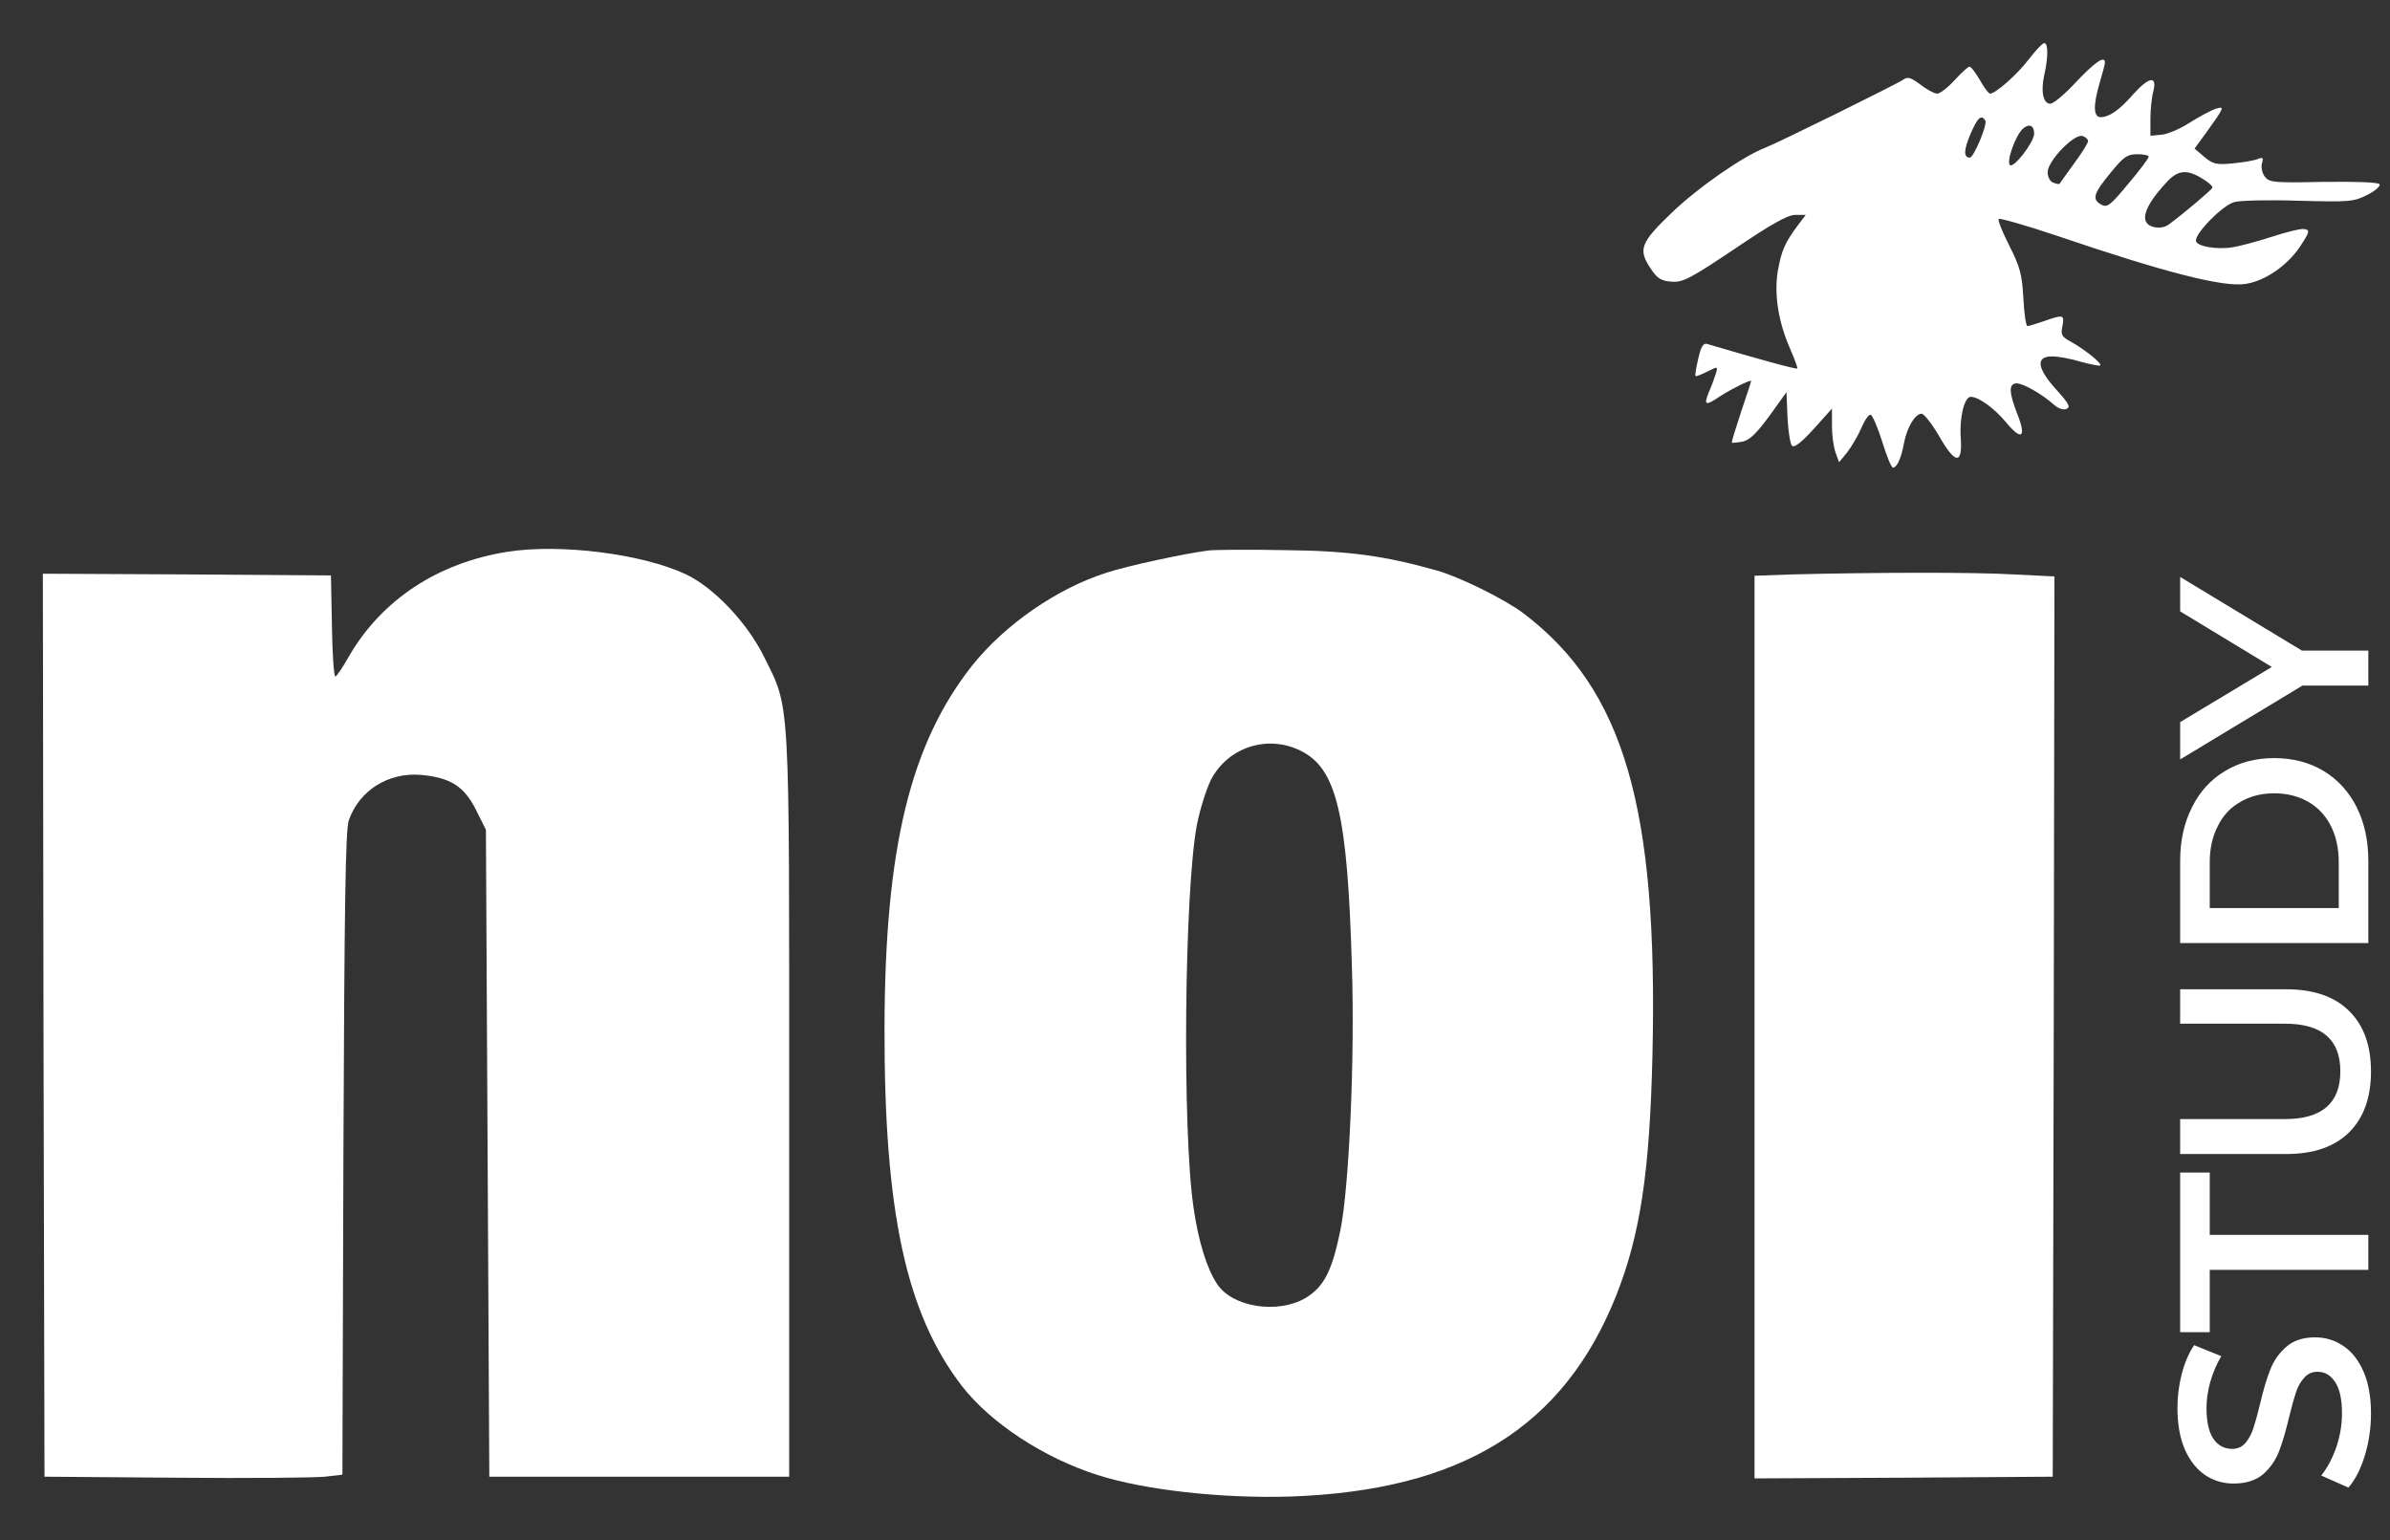 <?xml version="1.0" encoding="UTF-8"?> <svg xmlns="http://www.w3.org/2000/svg" width="45" height="29" viewBox="0 0 45 29" fill="none"><rect x="0" y="0" width="45" height="29" fill="#333333" stroke="none"/><path d="M38.205 1.109C37.989 1.395 37.577 1.763 37.469 1.763C37.444 1.763 37.355 1.648 37.279 1.509C37.196 1.369 37.114 1.255 37.082 1.255C37.057 1.255 36.93 1.369 36.803 1.509C36.676 1.648 36.53 1.763 36.473 1.763C36.422 1.763 36.276 1.686 36.156 1.591C35.978 1.458 35.915 1.439 35.832 1.502C35.724 1.579 33.478 2.689 33.231 2.784C32.806 2.949 31.962 3.539 31.48 4.002C30.877 4.579 30.839 4.7 31.087 5.068C31.201 5.239 31.277 5.29 31.467 5.303C31.683 5.322 31.816 5.252 32.66 4.687C33.352 4.218 33.662 4.046 33.802 4.046H33.999L33.846 4.249C33.605 4.573 33.542 4.719 33.472 5.112C33.402 5.55 33.485 6.07 33.707 6.571C33.789 6.762 33.853 6.933 33.84 6.939C33.821 6.958 33.13 6.768 32.14 6.476C32.07 6.457 32.026 6.527 31.975 6.755C31.937 6.92 31.911 7.066 31.924 7.079C31.937 7.092 32.032 7.054 32.146 6.997C32.349 6.895 32.349 6.895 32.305 7.041C32.279 7.123 32.222 7.282 32.172 7.39C32.076 7.637 32.108 7.65 32.4 7.453C32.616 7.314 32.971 7.142 32.971 7.174C32.971 7.187 32.888 7.447 32.781 7.758C32.679 8.069 32.597 8.329 32.609 8.335C32.616 8.342 32.704 8.335 32.806 8.316C32.939 8.291 33.072 8.164 33.313 7.834L33.637 7.384L33.656 7.859C33.669 8.12 33.707 8.354 33.739 8.392C33.783 8.437 33.916 8.335 34.151 8.075L34.493 7.694V8.024C34.493 8.202 34.525 8.43 34.563 8.526L34.627 8.703L34.779 8.519C34.861 8.411 34.982 8.208 35.045 8.062C35.109 7.91 35.185 7.802 35.223 7.809C35.255 7.821 35.356 8.05 35.439 8.316C35.521 8.583 35.61 8.805 35.642 8.805C35.718 8.805 35.8 8.621 35.851 8.335C35.908 8.043 36.06 7.79 36.181 7.79C36.225 7.79 36.371 7.974 36.505 8.202C36.816 8.748 36.955 8.76 36.917 8.234C36.892 7.859 36.987 7.472 37.107 7.472C37.253 7.472 37.551 7.688 37.767 7.948C38.065 8.31 38.16 8.24 37.983 7.796C37.824 7.39 37.818 7.219 37.97 7.219C38.097 7.219 38.459 7.428 38.662 7.612C38.744 7.688 38.846 7.726 38.903 7.701C38.992 7.669 38.96 7.606 38.719 7.339C38.351 6.933 38.325 6.711 38.636 6.711C38.751 6.711 38.998 6.755 39.182 6.813C39.366 6.863 39.531 6.895 39.544 6.882C39.582 6.844 39.258 6.584 38.998 6.438C38.82 6.343 38.795 6.305 38.833 6.14C38.871 5.924 38.852 5.918 38.49 6.045C38.344 6.096 38.199 6.14 38.173 6.14C38.148 6.14 38.11 5.905 38.097 5.614C38.072 5.169 38.034 5.023 37.831 4.624C37.704 4.37 37.609 4.142 37.634 4.123C37.653 4.104 38.148 4.243 38.731 4.44C40.762 5.131 41.859 5.41 42.272 5.347C42.64 5.296 43.065 5.004 43.306 4.643C43.49 4.364 43.496 4.332 43.388 4.313C43.325 4.3 43.046 4.37 42.773 4.459C42.5 4.548 42.164 4.636 42.037 4.656C41.726 4.706 41.345 4.636 41.345 4.529C41.345 4.376 41.853 3.862 42.069 3.805C42.183 3.774 42.728 3.761 43.287 3.78C44.238 3.805 44.315 3.799 44.568 3.672C44.721 3.596 44.822 3.507 44.803 3.469C44.778 3.431 44.365 3.418 43.75 3.425C42.804 3.444 42.728 3.437 42.64 3.323C42.589 3.253 42.57 3.139 42.589 3.076C42.621 2.974 42.608 2.955 42.513 2.993C42.443 3.025 42.233 3.057 42.037 3.076C41.732 3.108 41.663 3.088 41.504 2.955L41.32 2.797L41.548 2.486C41.885 2.016 41.891 1.997 41.72 2.048C41.637 2.073 41.415 2.194 41.231 2.308C41.047 2.429 40.806 2.53 40.692 2.537L40.489 2.556V2.238C40.489 2.061 40.514 1.826 40.546 1.712C40.616 1.42 40.464 1.445 40.165 1.775C39.905 2.073 39.721 2.2 39.556 2.207C39.41 2.207 39.41 1.978 39.537 1.547C39.588 1.376 39.632 1.211 39.632 1.179C39.632 1.039 39.448 1.166 39.093 1.54C38.884 1.769 38.662 1.953 38.605 1.953C38.471 1.953 38.421 1.724 38.49 1.414C38.566 1.084 38.566 0.811 38.49 0.811C38.459 0.811 38.332 0.944 38.205 1.109ZM37.38 2.27C37.425 2.34 37.164 2.968 37.088 2.968C36.968 2.968 36.974 2.822 37.101 2.524C37.234 2.213 37.304 2.15 37.38 2.27ZM38.3 2.517C38.3 2.676 37.913 3.177 37.843 3.108C37.773 3.038 37.958 2.524 38.097 2.416C38.211 2.321 38.3 2.365 38.3 2.517ZM39.315 2.657C39.315 2.695 39.195 2.885 39.049 3.082C38.909 3.279 38.782 3.45 38.776 3.463C38.77 3.469 38.712 3.463 38.655 3.437C38.598 3.418 38.554 3.33 38.554 3.241C38.554 3.031 39.061 2.505 39.214 2.562C39.271 2.581 39.315 2.625 39.315 2.657ZM40.457 2.949C40.457 2.981 40.286 3.209 40.07 3.463C39.74 3.862 39.677 3.913 39.569 3.856C39.385 3.755 39.41 3.653 39.734 3.26C39.981 2.955 40.051 2.904 40.241 2.904C40.356 2.904 40.457 2.924 40.457 2.949ZM41.504 3.387C41.593 3.444 41.663 3.507 41.656 3.533C41.656 3.564 41.123 4.015 40.831 4.23C40.762 4.281 40.648 4.3 40.552 4.275C40.267 4.205 40.356 3.901 40.8 3.425C41.015 3.19 41.193 3.184 41.504 3.387Z" fill="white"></path><path d="M9.549 10.391C8.236 10.6 7.183 11.298 6.567 12.364C6.453 12.567 6.339 12.738 6.313 12.738C6.288 12.738 6.256 12.307 6.25 11.787L6.231 10.835L3.516 10.816L0.807 10.803L0.819 19.305L0.838 27.806L3.313 27.825C4.677 27.838 5.933 27.825 6.117 27.806L6.447 27.768L6.466 21.728C6.485 17.04 6.504 15.638 6.567 15.447C6.764 14.883 7.31 14.54 7.925 14.591C8.483 14.642 8.737 14.806 8.959 15.244L9.149 15.625L9.181 21.715L9.213 27.806H12.036H14.859V20.827C14.859 12.96 14.885 13.373 14.371 12.338C14.053 11.71 13.438 11.063 12.918 10.816C12.1 10.429 10.545 10.232 9.549 10.391Z" fill="white"></path><path d="M22.758 10.365C22.307 10.422 21.216 10.657 20.835 10.784C19.896 11.082 18.926 11.761 18.317 12.516C17.137 14.001 16.661 15.973 16.654 19.361C16.648 22.819 17.06 24.729 18.107 26.093C18.646 26.791 19.649 27.45 20.664 27.774C21.558 28.059 23.005 28.218 24.28 28.18C27.516 28.072 29.445 26.879 30.434 24.386C30.885 23.244 31.062 22.064 31.113 19.869C31.221 15.193 30.574 12.985 28.689 11.552C28.347 11.291 27.49 10.866 27.065 10.746C26.082 10.467 25.397 10.371 24.185 10.359C23.525 10.346 22.878 10.352 22.758 10.365ZM24.496 14.14C25.168 14.476 25.371 15.326 25.454 18.194C25.511 19.913 25.403 22.349 25.238 23.162C25.08 23.936 24.927 24.234 24.578 24.443C24.052 24.748 23.202 24.614 22.916 24.177C22.72 23.885 22.561 23.358 22.472 22.736C22.256 21.265 22.301 16.779 22.535 15.536C22.593 15.238 22.713 14.863 22.796 14.692C23.113 14.07 23.868 13.823 24.496 14.14Z" fill="white"></path><path d="M33.752 10.816L33.035 10.841V19.337V27.838L35.846 27.825L38.65 27.806L38.669 19.33L38.682 10.854L37.908 10.816C37.172 10.772 35.262 10.778 33.752 10.816Z" fill="white"></path><path d="M44.642 26.614C44.642 26.888 44.604 27.153 44.526 27.409C44.448 27.662 44.346 27.863 44.217 28.011L43.706 27.784C43.821 27.639 43.915 27.461 43.989 27.252C44.06 27.04 44.096 26.827 44.096 26.614C44.096 26.351 44.054 26.155 43.969 26.027C43.885 25.896 43.774 25.83 43.635 25.83C43.534 25.83 43.451 25.867 43.387 25.941C43.32 26.012 43.267 26.103 43.23 26.215C43.193 26.326 43.151 26.478 43.104 26.67C43.04 26.94 42.976 27.159 42.911 27.328C42.847 27.493 42.748 27.637 42.613 27.758C42.474 27.876 42.289 27.935 42.056 27.935C41.86 27.935 41.683 27.883 41.525 27.779C41.363 27.671 41.234 27.51 41.14 27.298C41.045 27.082 40.998 26.819 40.998 26.508C40.998 26.292 41.025 26.08 41.079 25.87C41.133 25.661 41.211 25.481 41.312 25.329L41.823 25.536C41.732 25.692 41.663 25.854 41.616 26.022C41.569 26.191 41.545 26.355 41.545 26.513C41.545 26.773 41.589 26.967 41.676 27.095C41.764 27.22 41.881 27.282 42.026 27.282C42.127 27.282 42.21 27.247 42.274 27.176C42.338 27.102 42.389 27.009 42.426 26.898C42.463 26.787 42.505 26.635 42.552 26.442C42.613 26.179 42.677 25.963 42.744 25.794C42.809 25.626 42.908 25.482 43.043 25.364C43.178 25.243 43.36 25.182 43.59 25.182C43.785 25.182 43.962 25.236 44.121 25.344C44.28 25.449 44.406 25.609 44.501 25.825C44.595 26.041 44.642 26.304 44.642 26.614ZM41.606 23.911L41.606 25.085L41.049 25.085L41.049 22.079L41.606 22.079L41.606 23.253L44.592 23.253L44.592 23.911L41.606 23.911ZM44.642 20.177C44.642 20.666 44.506 21.047 44.232 21.32C43.956 21.594 43.561 21.73 43.048 21.73L41.049 21.73L41.049 21.072L43.023 21.072C43.718 21.072 44.065 20.772 44.065 20.171C44.065 19.574 43.718 19.276 43.023 19.276L41.049 19.276L41.049 18.628L43.048 18.628C43.561 18.628 43.956 18.764 44.232 19.038C44.506 19.308 44.642 19.687 44.642 20.177ZM41.049 17.757L41.049 16.208C41.049 15.83 41.123 15.495 41.272 15.201C41.417 14.907 41.624 14.68 41.894 14.518C42.161 14.356 42.469 14.275 42.82 14.275C43.171 14.275 43.482 14.356 43.752 14.518C44.018 14.68 44.226 14.907 44.374 15.201C44.519 15.495 44.592 15.83 44.592 16.208L44.592 17.757L41.049 17.757ZM44.035 16.238C44.035 15.979 43.986 15.751 43.888 15.555C43.787 15.356 43.645 15.204 43.463 15.1C43.278 14.992 43.063 14.938 42.82 14.938C42.577 14.938 42.365 14.992 42.183 15.1C41.997 15.204 41.855 15.356 41.758 15.555C41.656 15.751 41.606 15.979 41.606 16.238L41.606 17.099L44.035 17.099L44.035 16.238ZM43.342 12.251L44.592 12.251L44.592 12.909L43.352 12.909L41.049 14.3L41.049 13.597L42.775 12.559L41.049 11.512L41.049 10.864L43.342 12.251Z" fill="white"></path></svg> 